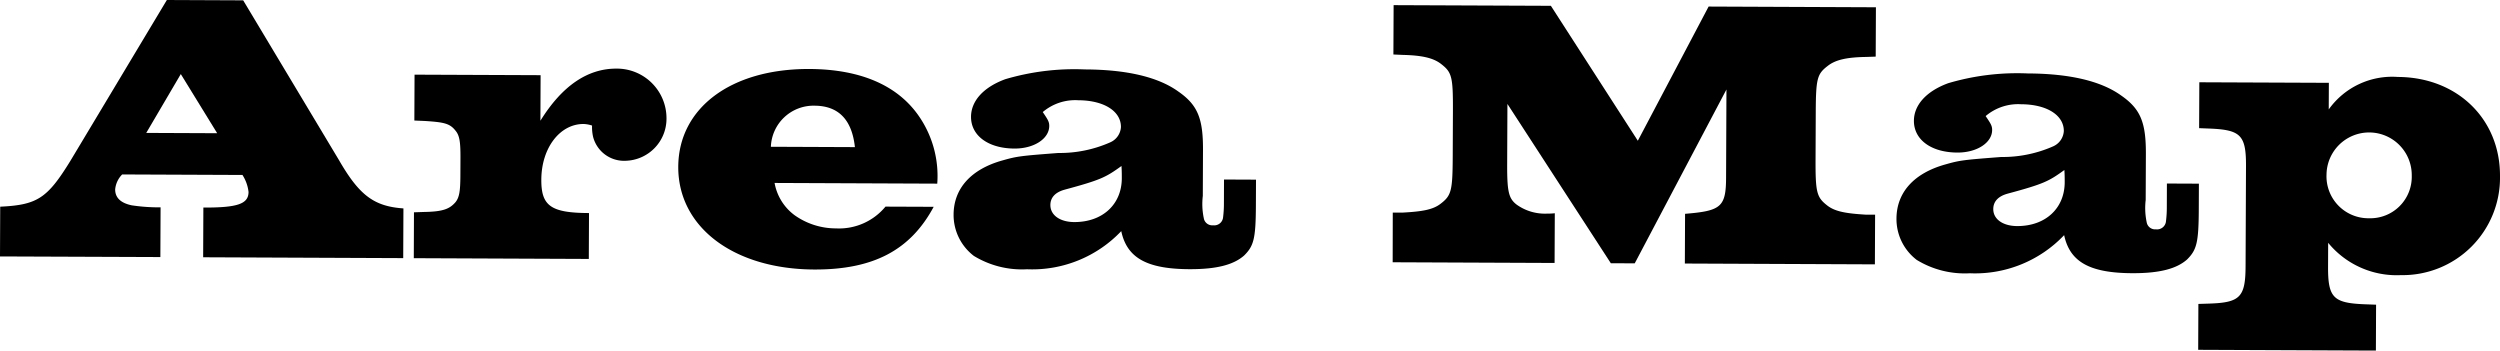 <svg xmlns="http://www.w3.org/2000/svg" width="246.398" height="34.551"><defs><clipPath id="a"><path d="M0 0h246.398v34.551H0z" data-name="長方形 163"/></clipPath></defs><g clip-path="url(#a)" data-name="グループ 312"><path d="M.021 20.371c3.648-.174 4.638-.816 6.9-4.49L16.446 0l7.522.033L33.4 15.765c2 3.466 3.438 4.573 6.362 4.776l-.021 4.9-19.718-.084.021-4.9c3.382.014 4.447-.361 4.452-1.539a3.9 3.9 0 0 0-.6-1.674l-11.854-.051a2.4 2.4 0 0 0-.691 1.479c0 .8.527 1.332 1.627 1.564a18 18 0 0 0 2.849.2l-.021 4.9L0 25.274Zm21.384-7.241L17.82 7.3l-3.406 5.8Z" data-name="パス 349"/><path d="m40.8 20.925.988-.034c1.862-.029 2.509-.293 3.082-.937.42-.491.5-1.175.506-2.732l.007-1.6c.006-1.557-.067-2.242-.483-2.738-.567-.724-1.136-.841-3.074-.963l-.987-.042.019-4.521 12.424.052-.019 4.49C55.4 8.449 57.92 6.75 60.77 6.762a4.89 4.89 0 0 1 4.919 4.885 4.147 4.147 0 0 1-4.046 4.2 3.154 3.154 0 0 1-3.181-2.331 4.3 4.3 0 0 1-.109-1.141 3 3 0 0 0-.836-.155c-2.318-.01-4.152 2.338-4.165 5.491-.011 2.584.936 3.272 4.7 3.287l-.02 4.522-17.249-.074Z" data-name="パス 350"/><path d="M92.023 20.383c-2.3 4.283-5.953 6.2-11.767 6.18-7.978-.034-13.432-4.2-13.407-10.125.025-5.775 5.171-9.667 12.921-9.638 5.13.021 8.846 1.672 10.922 4.834a10.35 10.35 0 0 1 1.683 6.466l-16.033-.068A5.06 5.06 0 0 0 78.3 21.2a7.03 7.03 0 0 0 4.1 1.31 5.93 5.93 0 0 0 4.873-2.146ZM84.259 14.5c-.292-2.7-1.617-4.072-3.972-4.083a4.206 4.206 0 0 0-4.31 4.048Z" data-name="パス 351"/><path d="m120.637 17.693 3.154.014-.011 2.545c-.014 3.267-.207 3.988-1.161 4.933-1.03.908-2.7 1.358-5.4 1.346-4.217-.019-6.15-1.128-6.709-3.752a12.1 12.1 0 0 1-9.287 3.76 9.1 9.1 0 0 1-5.238-1.315 5.08 5.08 0 0 1-2-4.074c.011-2.582 1.729-4.475 4.81-5.336 1.446-.412 1.75-.448 5.513-.736a12.3 12.3 0 0 0 5.1-1.042 1.76 1.76 0 0 0 1.071-1.516c.006-1.558-1.661-2.629-4.206-2.64a4.94 4.94 0 0 0-3.5 1.164c.49.723.642.952.64 1.37-.005 1.254-1.491 2.236-3.429 2.228-2.584-.012-4.288-1.273-4.28-3.135.007-1.557 1.228-2.92 3.4-3.709a24.1 24.1 0 0 1 7.831-.955c4.141.018 7.216.754 9.186 2.168 1.931 1.338 2.458 2.67 2.445 5.785l-.019 4.521a6.8 6.8 0 0 0 .1 2.2.84.84 0 0 0 .909.688.877.877 0 0 0 .991-.793 11 11 0 0 0 .082-1.406Zm-15.7 1c-.951.261-1.409.792-1.412 1.513 0 1.026.981 1.675 2.349 1.681 2.773.012 4.68-1.726 4.691-4.31 0-.3 0-.76-.033-1.216-1.524 1.095-1.981 1.359-5.6 2.332" data-name="パス 352"/><path d="M137.27 20.955h.95c1.976-.106 3.04-.291 3.8-.9 1.029-.794 1.145-1.286 1.16-4.629l.019-4.446c.014-3.382-.1-3.838-1.121-4.64-.757-.612-1.857-.881-3.795-.928l-.95-.042.021-4.863 15.5.065 8.569 13.3L168.4.646l16.489.071-.021 4.863-.95.033c-1.937.03-3.041.291-3.8.9-1.029.793-1.145 1.248-1.159 4.63l-.019 4.446c-.015 3.343.1 3.837 1.12 4.639.757.611 1.82.806 3.8.927h.949l-.021 4.9-18.73-.081.021-4.9c3.534-.288 4.03-.667 4.042-3.554l.037-8.7-9.04 17.135-2.355-.01-10.192-15.7-.025 5.851c-.012 2.774.137 3.458.933 4.07a4.77 4.77 0 0 0 3 .887 6 6 0 0 0 .761-.036l-.021 4.9-15.958-.068Z" data-name="パス 353"/><path d="m213.568 18.088 3.153.014-.011 2.545c-.014 3.267-.207 3.988-1.161 4.934-1.03.907-2.7 1.357-5.4 1.345-4.217-.018-6.15-1.128-6.709-3.752a12.1 12.1 0 0 1-9.287 3.76 9.07 9.07 0 0 1-5.238-1.315 5.07 5.07 0 0 1-2-4.073c.011-2.583 1.728-4.476 4.81-5.337 1.446-.411 1.75-.447 5.513-.736a12.35 12.35 0 0 0 5.1-1.041 1.76 1.76 0 0 0 1.071-1.516c.006-1.559-1.661-2.629-4.206-2.641a4.94 4.94 0 0 0-3.5 1.165c.49.723.642.952.64 1.37 0 1.253-1.491 2.235-3.429 2.227-2.584-.012-4.288-1.272-4.28-3.135.007-1.556 1.228-2.92 3.4-3.709a24 24 0 0 1 7.831-.954c4.141.018 7.216.753 9.186 2.167 1.931 1.338 2.458 2.67 2.445 5.785l-.019 4.522a6.8 6.8 0 0 0 .1 2.2.84.84 0 0 0 .909.689.88.88 0 0 0 .991-.794 11 11 0 0 0 .083-1.406Zm-15.7 1c-.951.261-1.409.791-1.412 1.513-.005 1.026.981 1.675 2.349 1.681 2.773.012 4.68-1.727 4.691-4.311 0-.3 0-.76-.033-1.215-1.524 1.1-1.981 1.359-5.6 2.332" data-name="パス 354"/><path d="m216.671 29.955 1.064-.033c3.04-.1 3.574-.631 3.587-3.67l.042-9.879c.013-3.039-.517-3.573-3.556-3.7l-1.064-.042.02-4.522 12.766.054-.012 2.622a7.68 7.68 0 0 1 6.815-3.2c5.851.025 10.089 4.146 10.065 9.769a9.6 9.6 0 0 1-9.768 9.762 8.73 8.73 0 0 1-7.168-3.185l-.01 2.356c-.013 3.04.517 3.573 3.556 3.7l1.177.043-.019 4.522-17.514-.075ZM229.3 17.2a4.133 4.133 0 0 0 4.2 4.311 4.085 4.085 0 0 0 4.2-4.2 4.2 4.2 0 1 0-8.4-.111" data-name="パス 355"/></g></svg>